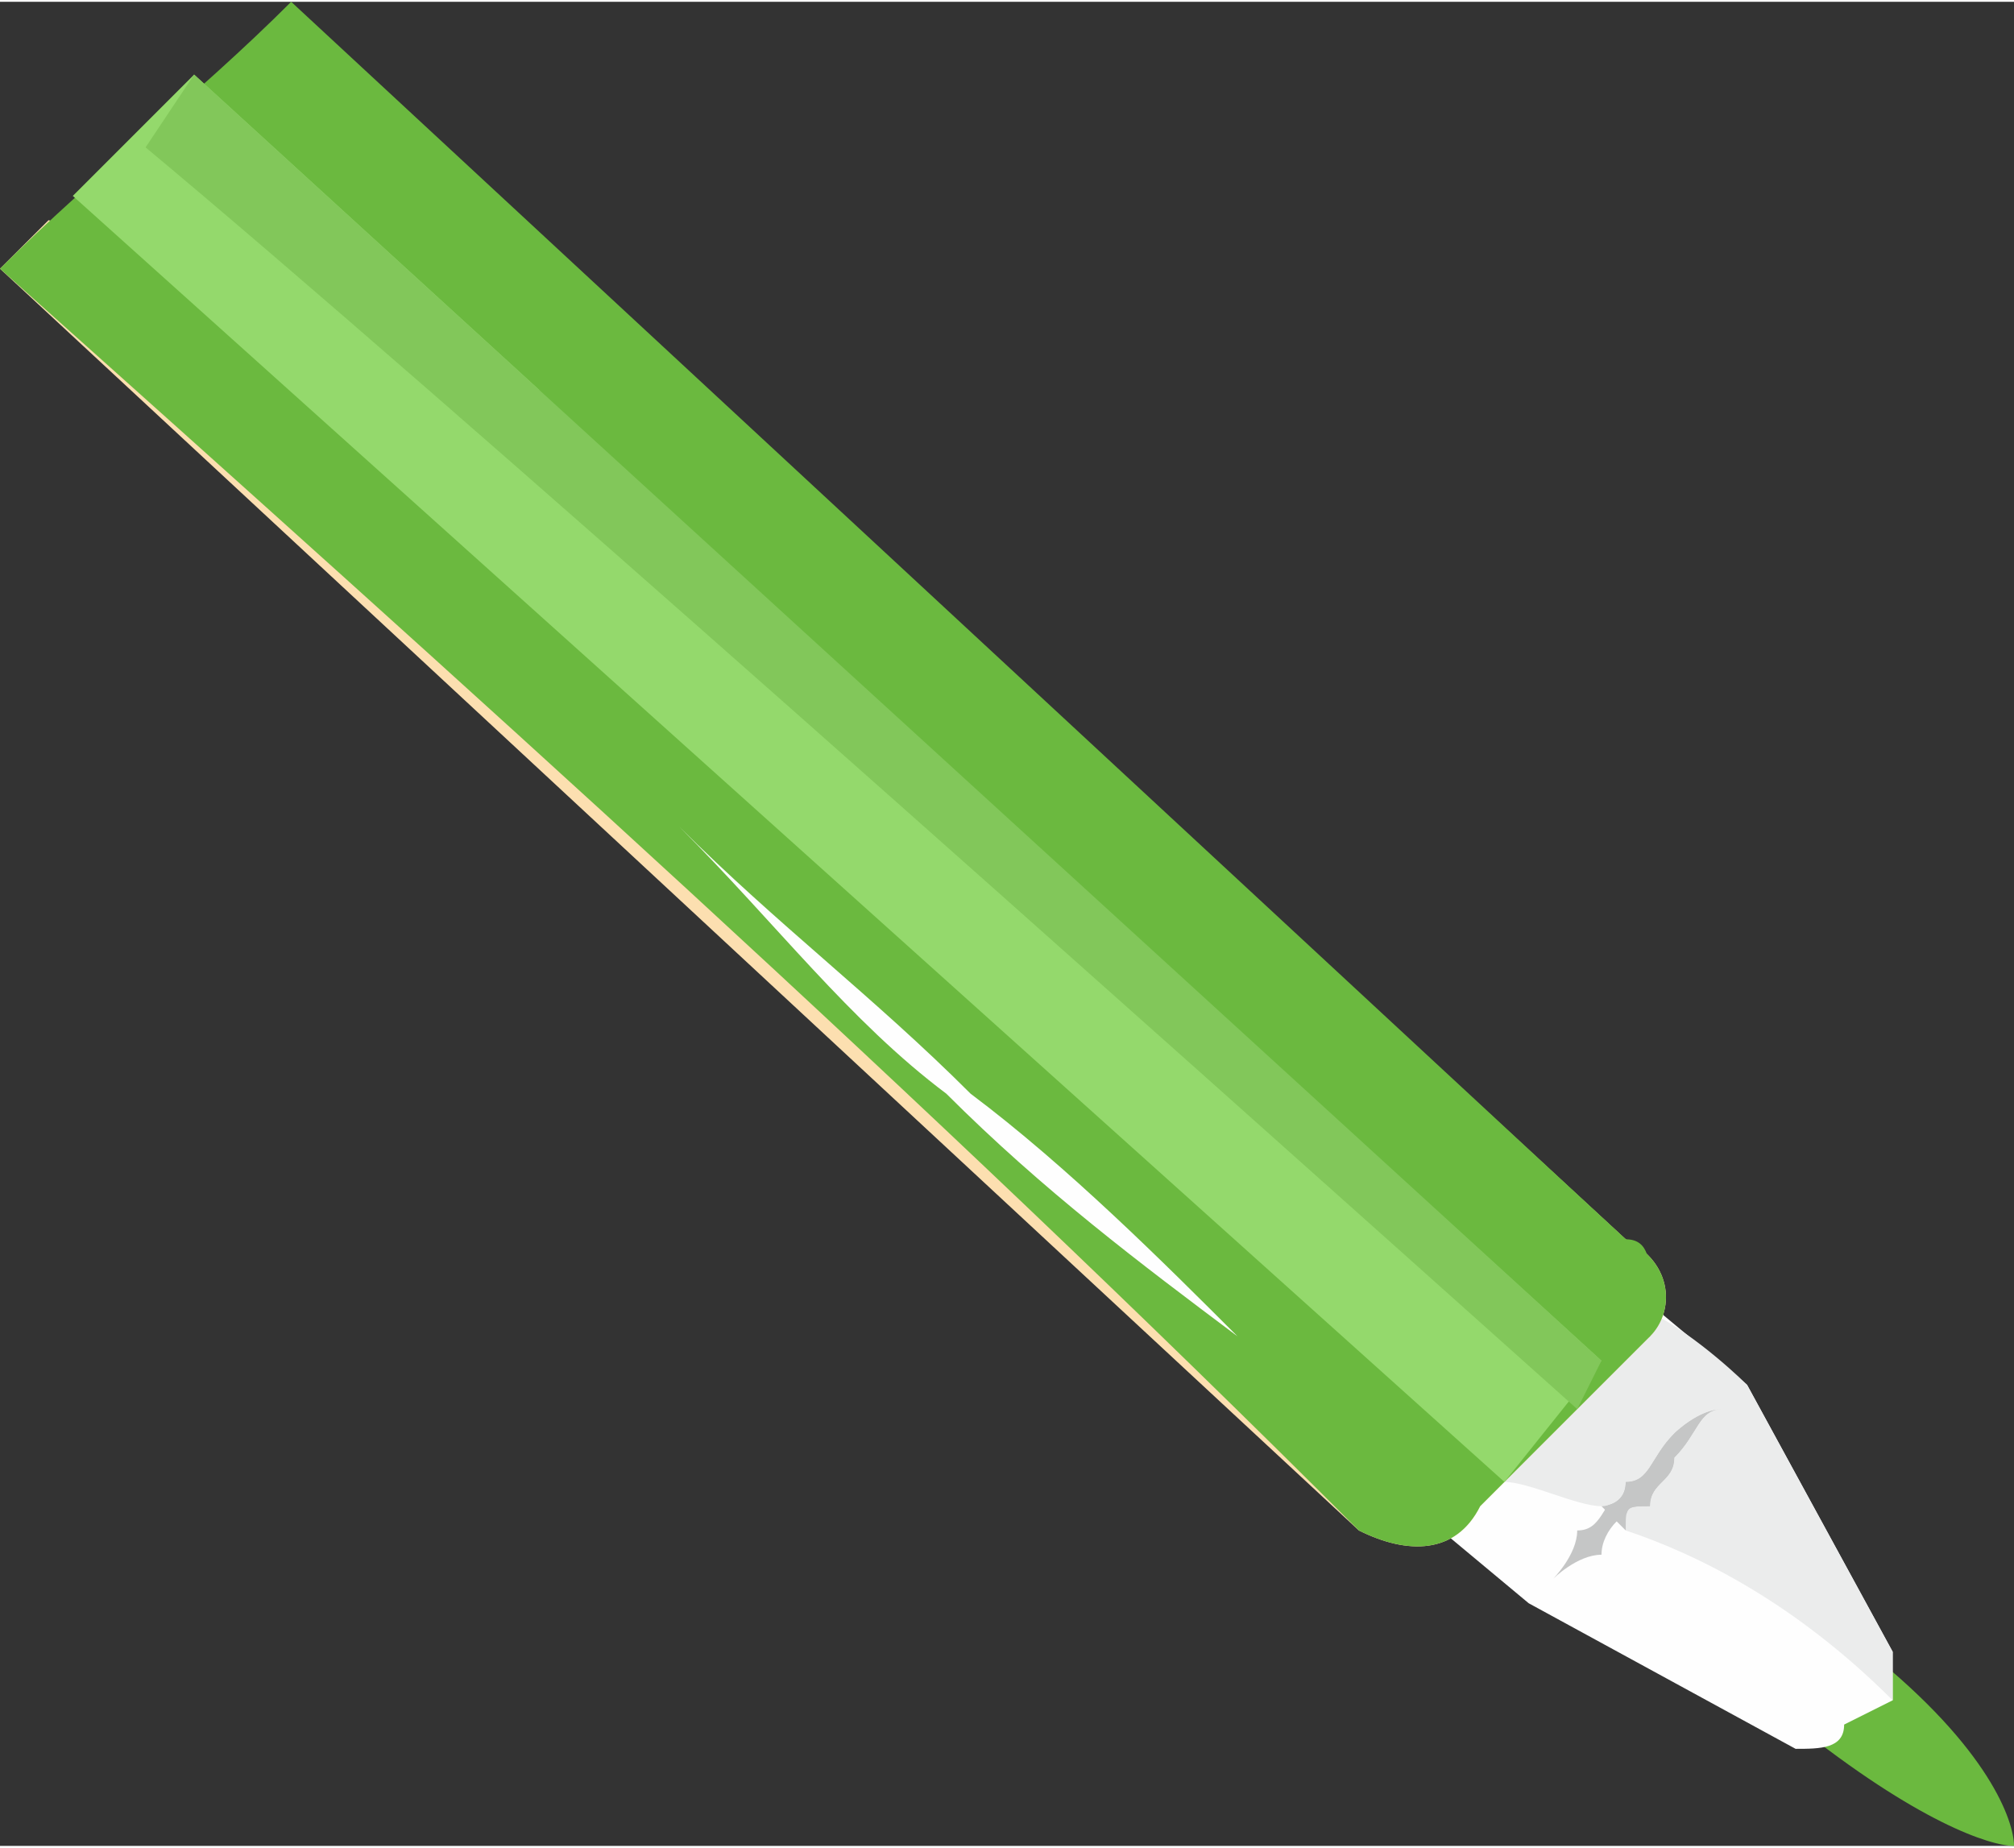 <?xml version="1.0" encoding="UTF-8"?> <!-- Creator: CorelDRAW X8 --> <svg xmlns="http://www.w3.org/2000/svg" xmlns:xlink="http://www.w3.org/1999/xlink" xml:space="preserve" width="533px" height="489px" style="shape-rendering:geometricPrecision; text-rendering:geometricPrecision; image-rendering:optimizeQuality; fill-rule:evenodd; clip-rule:evenodd" viewBox="0 0 83 76"><rect x="0" y="0" width="83" height="76" fill="#333333" stroke="none"/> <defs> <style type="text/css"> <![CDATA[ .fil1 {fill:#FEFEFE;fill-rule:nonzero} .fil3 {fill:#EBECEC;fill-rule:nonzero} .fil2 {fill:#C5C6C6;fill-rule:nonzero} .fil4 {fill:#FCDFB0;fill-rule:nonzero} .fil6 {fill:#82C75A;fill-rule:nonzero} .fil5 {fill:#94D96C;fill-rule:nonzero} .fil0 {fill:#6BB93F;fill-rule:nonzero} ]]> </style> </defs> <g id="Слой_x0020_1">  <g id="_2388266155744"> <path class="fil0" d="M83 76c0,-1 -1,-4 -6,-8l0 0 -3 3 0 0c5,4 8,5 9,5l0 0z"></path> <path class="fil1" d="M57 59l7 -7c0,-1 1,-1 2,0 0,0 6,5 6,5l6 11c0,0 0,1 0,2l-2 1c0,1 -1,1 -2,1 0,0 -11,-6 -11,-6l-6 -5c0,0 0,-1 0,-1 0,0 0,-1 0,-1z"></path> <path class="fil2" d="M64 65c0,0 1,-1 1,-2 1,0 1,-1 2,-2 1,0 1,-1 2,-2 0,0 1,-1 2,-1 -1,0 -1,1 -2,2 0,1 -1,1 -1,2 -1,0 -2,1 -2,2 -1,0 -2,1 -2,1z"></path> <path class="fil3" d="M78 70c-4,-4 -8,-6 -11,-7 0,-1 0,-1 1,-1 0,-1 1,-1 1,-2 1,-1 1,-2 2,-2 -1,0 -2,1 -2,1 -1,1 -1,2 -2,2 0,1 -1,1 -1,1 -1,0 -3,-1 -4,-1l3 -3 1 -2 2 -1c0,0 0,-1 0,-1 2,1 4,3 4,3l6 11c0,0 0,0 0,1 0,0 0,0 0,1l0 0z"></path> <path class="fil2" d="M67 63c0,0 -1,-1 -1,-1 0,0 1,0 1,-1 1,0 1,-1 2,-2 0,0 1,-1 2,-1 -1,0 -1,1 -2,2 0,1 -1,1 -1,2 -1,0 -1,0 -1,1z"></path> <path class="fil4" d="M29 16l38 35c2,1 2,3 1,4l-7 7c-1,2 -3,2 -5,1l-56 -52 2 -2 27 7z"></path> <path class="fil0" d="M12 0l55 51c2,1 2,3 1,4l-7 7c-1,2 -3,2 -5,1 -18,-18 -37,-35 -56,-52 4,-4 8,-7 12,-11z"></path> <polygon class="fil5" points="8,3 66,56 62,61 3,8 "></polygon> <path class="fil1" d="M51 55c-4,-3 -8,-6 -12,-10 -4,-3 -7,-7 -11,-11 4,4 8,7 12,11 4,3 8,7 11,10z"></path> <path class="fil0" d="M66 56l-44 -40 7 0 38 35c1,0 1,1 1,2 0,1 0,2 0,2l0 0 -2 1z"></path> <path class="fil6" d="M65 58c-19,-17 -47,-42 -59,-52l2 -3 58 53 -1 2z"></path> </g> </g> </svg> 